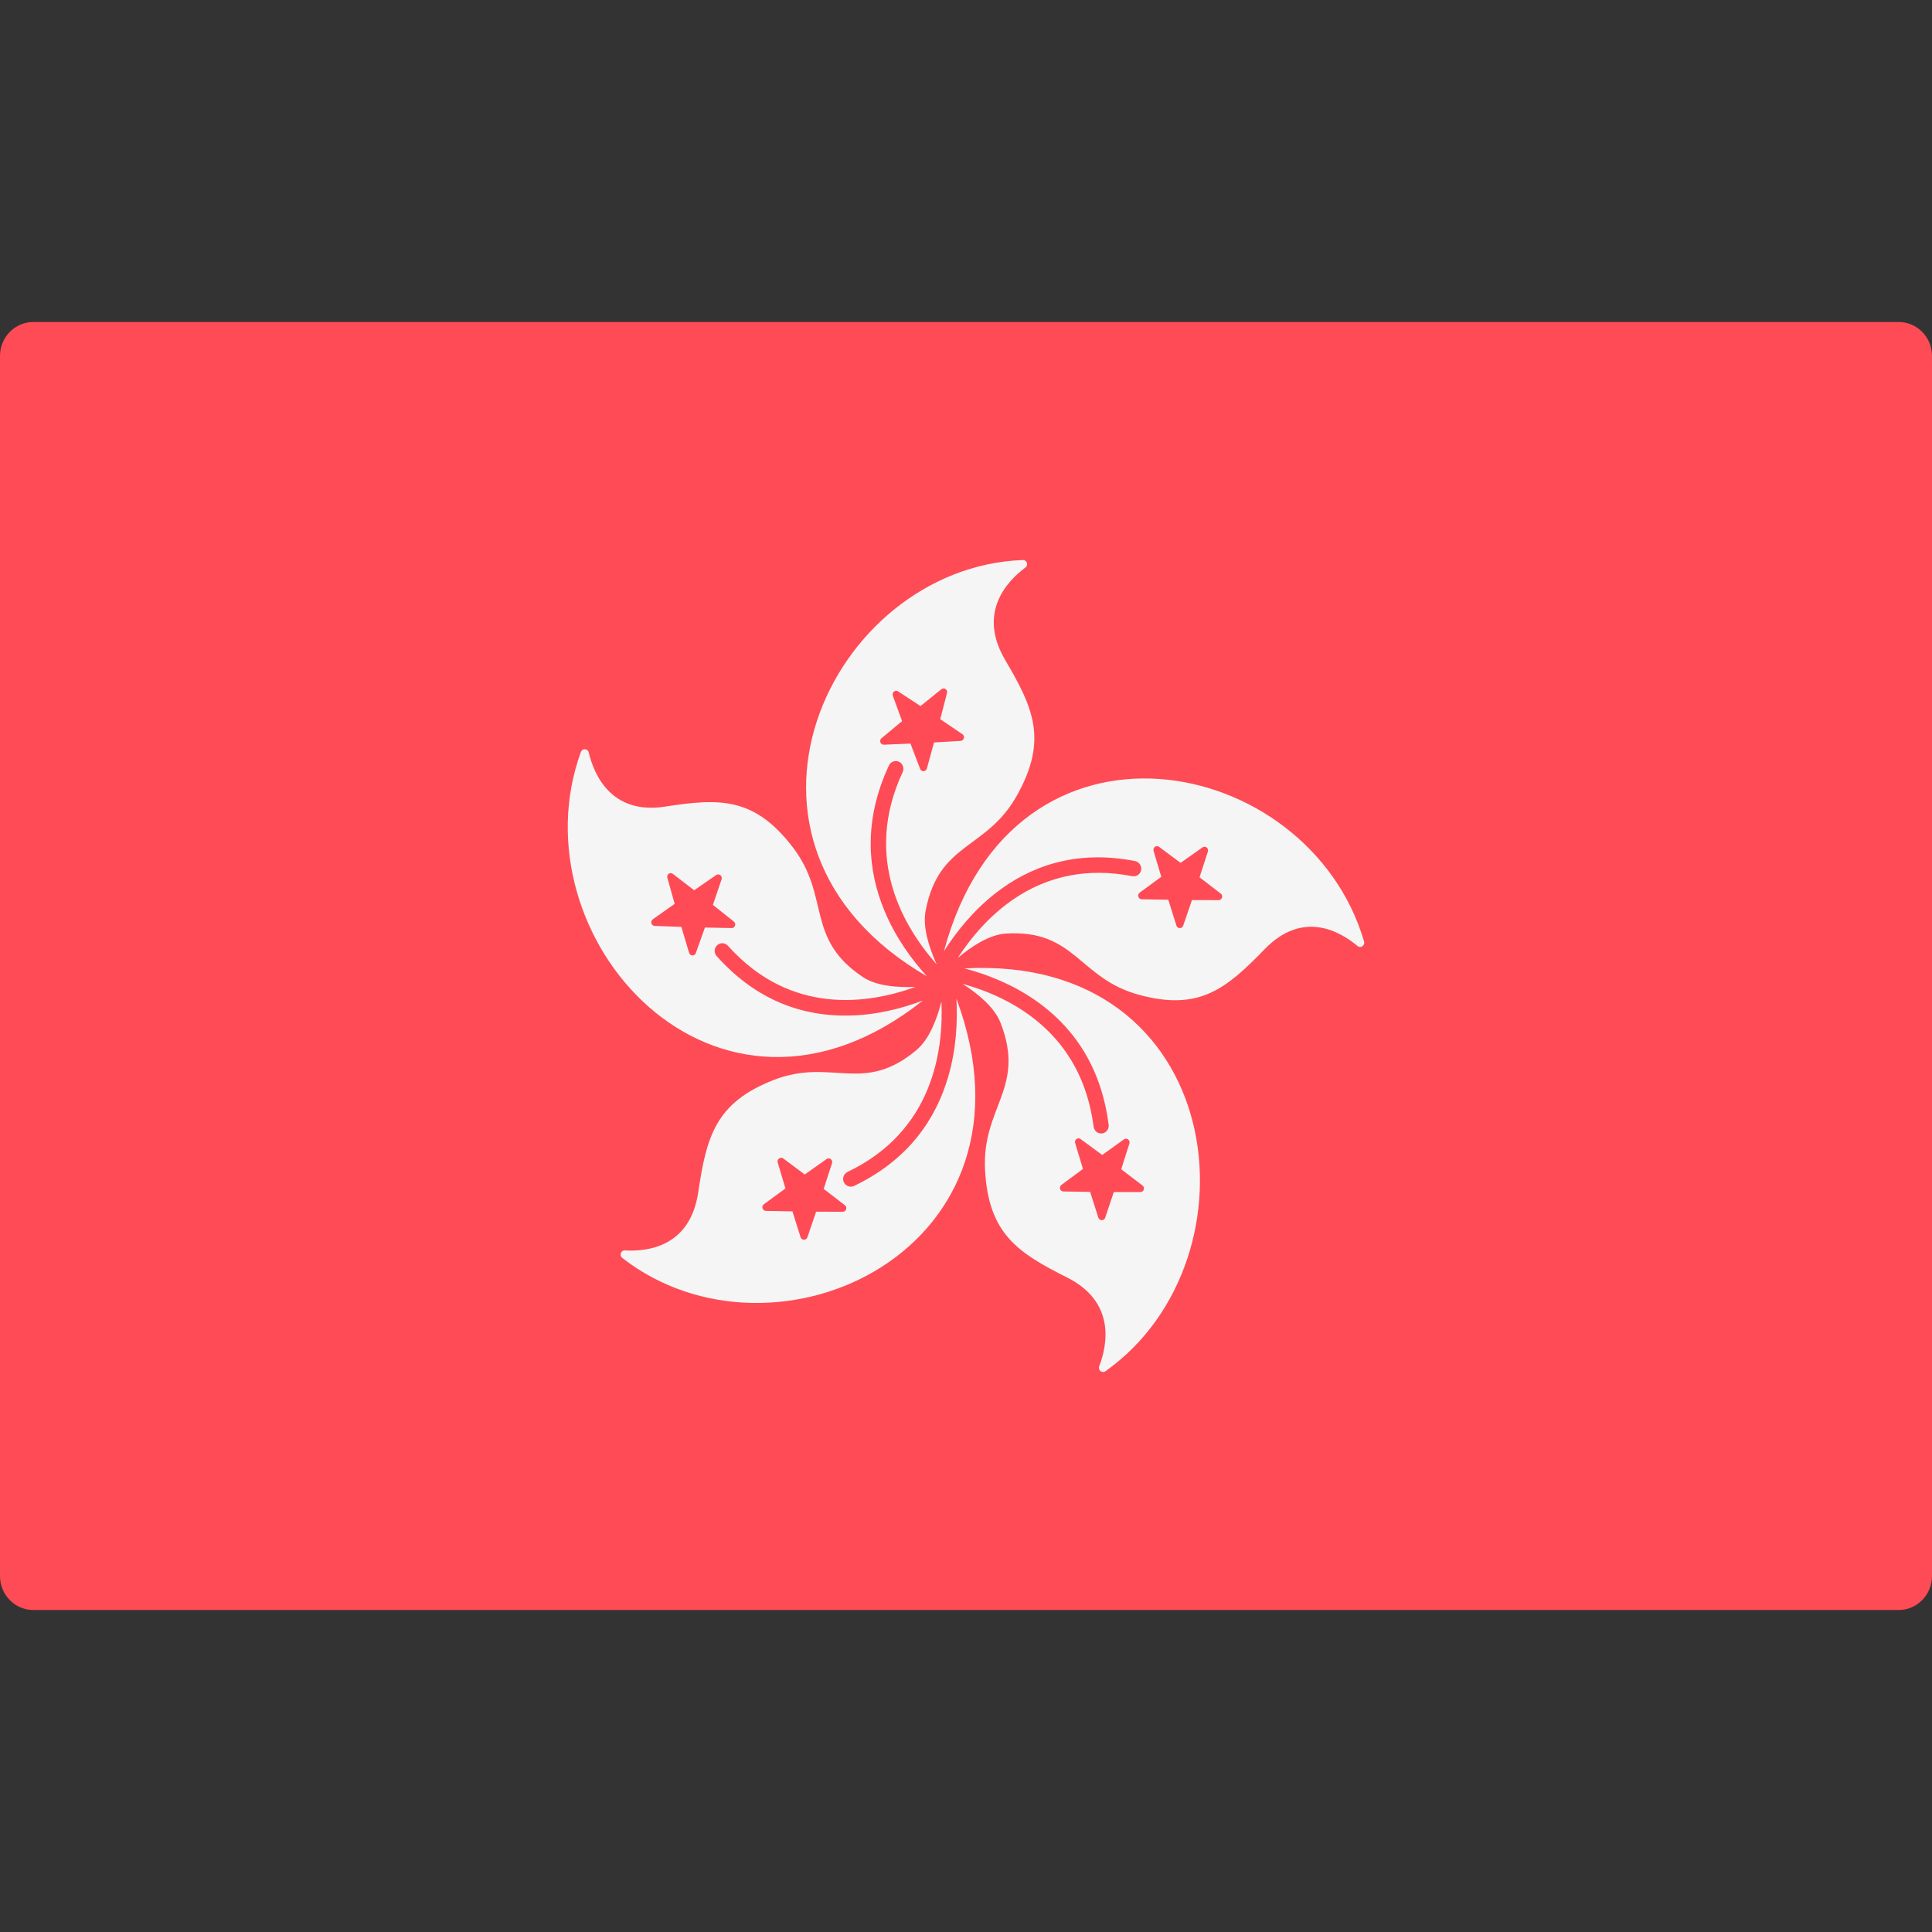 <svg width="24" height="24" viewBox="0 0 24 24" fill="none" xmlns="http://www.w3.org/2000/svg">
<rect x="0" y="0" width="24" height="24" fill="#333333" stroke="none"/>
<path d="M23.586 20H0.414C0.185 20 0 19.811 0 19.579V4.421C0 4.189 0.185 4 0.414 4H23.586C23.815 4 24 4.189 24 4.421V19.579C24 19.811 23.815 20 23.586 20Z" fill="#FF4B55"/>
<path d="M10.522 12.616C10.001 12.622 9.415 12.452 8.902 11.876C8.866 11.836 8.871 11.774 8.912 11.739L8.912 11.739C8.951 11.706 9.008 11.711 9.043 11.749C9.825 12.623 10.795 12.47 11.374 12.259C11.16 12.269 10.891 12.252 10.718 12.137C9.996 11.653 10.323 11.139 9.843 10.518C9.366 9.9 8.937 9.915 8.261 10.02C7.592 10.123 7.379 9.623 7.313 9.346C7.301 9.297 7.233 9.294 7.216 9.341C6.382 11.633 8.889 14.47 11.463 12.43C11.209 12.525 10.882 12.613 10.522 12.616ZM8.644 11.839C8.63 11.88 8.572 11.878 8.56 11.836L8.464 11.514L8.133 11.502C8.091 11.501 8.074 11.445 8.109 11.42L8.381 11.228L8.29 10.904C8.278 10.862 8.325 10.829 8.359 10.856L8.623 11.059L8.897 10.87C8.932 10.846 8.978 10.882 8.964 10.923L8.856 11.241L9.116 11.448C9.15 11.475 9.131 11.53 9.088 11.529L8.757 11.522L8.644 11.839Z" fill="#F5F5F5"/>
<path d="M12.369 11.094C12.783 10.771 13.352 10.549 14.102 10.697C14.153 10.707 14.186 10.76 14.175 10.812L14.175 10.812C14.163 10.863 14.114 10.894 14.064 10.884C12.923 10.662 12.237 11.377 11.898 11.899C12.063 11.761 12.288 11.61 12.495 11.597C13.358 11.543 13.399 12.154 14.149 12.358C14.895 12.561 15.229 12.287 15.709 11.792C16.183 11.301 16.648 11.57 16.864 11.752C16.903 11.784 16.959 11.745 16.945 11.696C16.261 9.353 12.584 8.614 11.726 11.816C11.873 11.585 12.084 11.316 12.369 11.094ZM14.33 10.57C14.318 10.528 14.365 10.494 14.399 10.52L14.666 10.719L14.937 10.527C14.972 10.502 15.018 10.537 15.005 10.578L14.901 10.898L15.165 11.101C15.199 11.127 15.18 11.183 15.137 11.182L14.807 11.181L14.698 11.499C14.684 11.54 14.627 11.539 14.614 11.498L14.513 11.177L14.183 11.171C14.14 11.17 14.123 11.114 14.158 11.088L14.426 10.892L14.33 10.57Z" fill="#F5F5F5"/>
<path d="M10.987 11.314C10.784 10.826 10.716 10.21 11.043 9.508C11.066 9.459 11.125 9.44 11.172 9.465L11.172 9.465C11.217 9.489 11.234 9.545 11.213 9.592C10.716 10.661 11.224 11.515 11.636 11.98C11.546 11.782 11.459 11.523 11.498 11.316C11.662 10.452 12.254 10.565 12.636 9.876C13.016 9.193 12.839 8.795 12.487 8.199C12.139 7.608 12.512 7.218 12.738 7.05C12.779 7.02 12.756 6.955 12.706 6.957C10.305 7.044 8.682 10.482 11.514 12.128C11.331 11.926 11.127 11.651 10.987 11.314ZM10.98 9.251C10.937 9.253 10.917 9.198 10.95 9.171L11.206 8.958L11.091 8.643C11.076 8.602 11.121 8.565 11.157 8.589L11.435 8.771L11.694 8.562C11.727 8.535 11.775 8.567 11.764 8.609L11.68 8.934L11.956 9.121C11.991 9.145 11.976 9.201 11.933 9.204L11.603 9.223L11.514 9.547C11.503 9.589 11.445 9.591 11.43 9.551L11.31 9.237L10.98 9.251Z" fill="#F5F5F5"/>
<path d="M12.858 12.424C13.289 12.722 13.674 13.202 13.772 13.973C13.779 14.026 13.74 14.075 13.687 14.08H13.687C13.636 14.085 13.592 14.047 13.585 13.995C13.434 12.823 12.552 12.385 11.958 12.222C12.139 12.338 12.351 12.508 12.428 12.703C12.749 13.52 12.192 13.752 12.237 14.541C12.281 15.325 12.642 15.562 13.255 15.869C13.862 16.174 13.756 16.707 13.655 16.973C13.637 17.021 13.691 17.063 13.732 17.034C15.704 15.637 15.239 11.852 11.981 12.03C12.243 12.099 12.561 12.218 12.858 12.424ZM13.962 14.154C13.997 14.129 14.043 14.163 14.03 14.205L13.928 14.525L14.193 14.727C14.227 14.753 14.209 14.808 14.166 14.808L13.836 14.808L13.729 15.127C13.715 15.168 13.658 15.168 13.644 15.126L13.542 14.806L13.211 14.801C13.168 14.801 13.151 14.745 13.186 14.719L13.453 14.521L13.356 14.2C13.343 14.158 13.39 14.124 13.424 14.15L13.692 14.347L13.962 14.154Z" fill="#F5F5F5"/>
<path d="M11.779 13.375C11.631 13.884 11.299 14.403 10.607 14.733C10.559 14.755 10.502 14.732 10.481 14.683L10.481 14.683C10.461 14.635 10.483 14.58 10.529 14.558C11.581 14.055 11.722 13.067 11.695 12.441C11.641 12.652 11.546 12.909 11.386 13.043C10.72 13.603 10.333 13.134 9.608 13.417C8.888 13.699 8.776 14.121 8.674 14.809C8.574 15.489 8.043 15.55 7.763 15.533C7.713 15.53 7.69 15.595 7.729 15.626C9.637 17.111 13.038 15.509 11.881 12.406C11.896 12.681 11.882 13.024 11.779 13.375ZM10.496 14.972C10.53 14.998 10.511 15.054 10.469 15.053L10.138 15.052L10.03 15.37C10.016 15.411 9.958 15.41 9.945 15.369L9.844 15.048L9.514 15.042C9.471 15.041 9.454 14.985 9.489 14.96L9.757 14.763L9.661 14.441C9.649 14.399 9.695 14.366 9.73 14.391L9.997 14.59L10.268 14.398C10.303 14.373 10.349 14.408 10.336 14.449L10.232 14.769L10.496 14.972Z" fill="#F5F5F5"/>
</svg>
